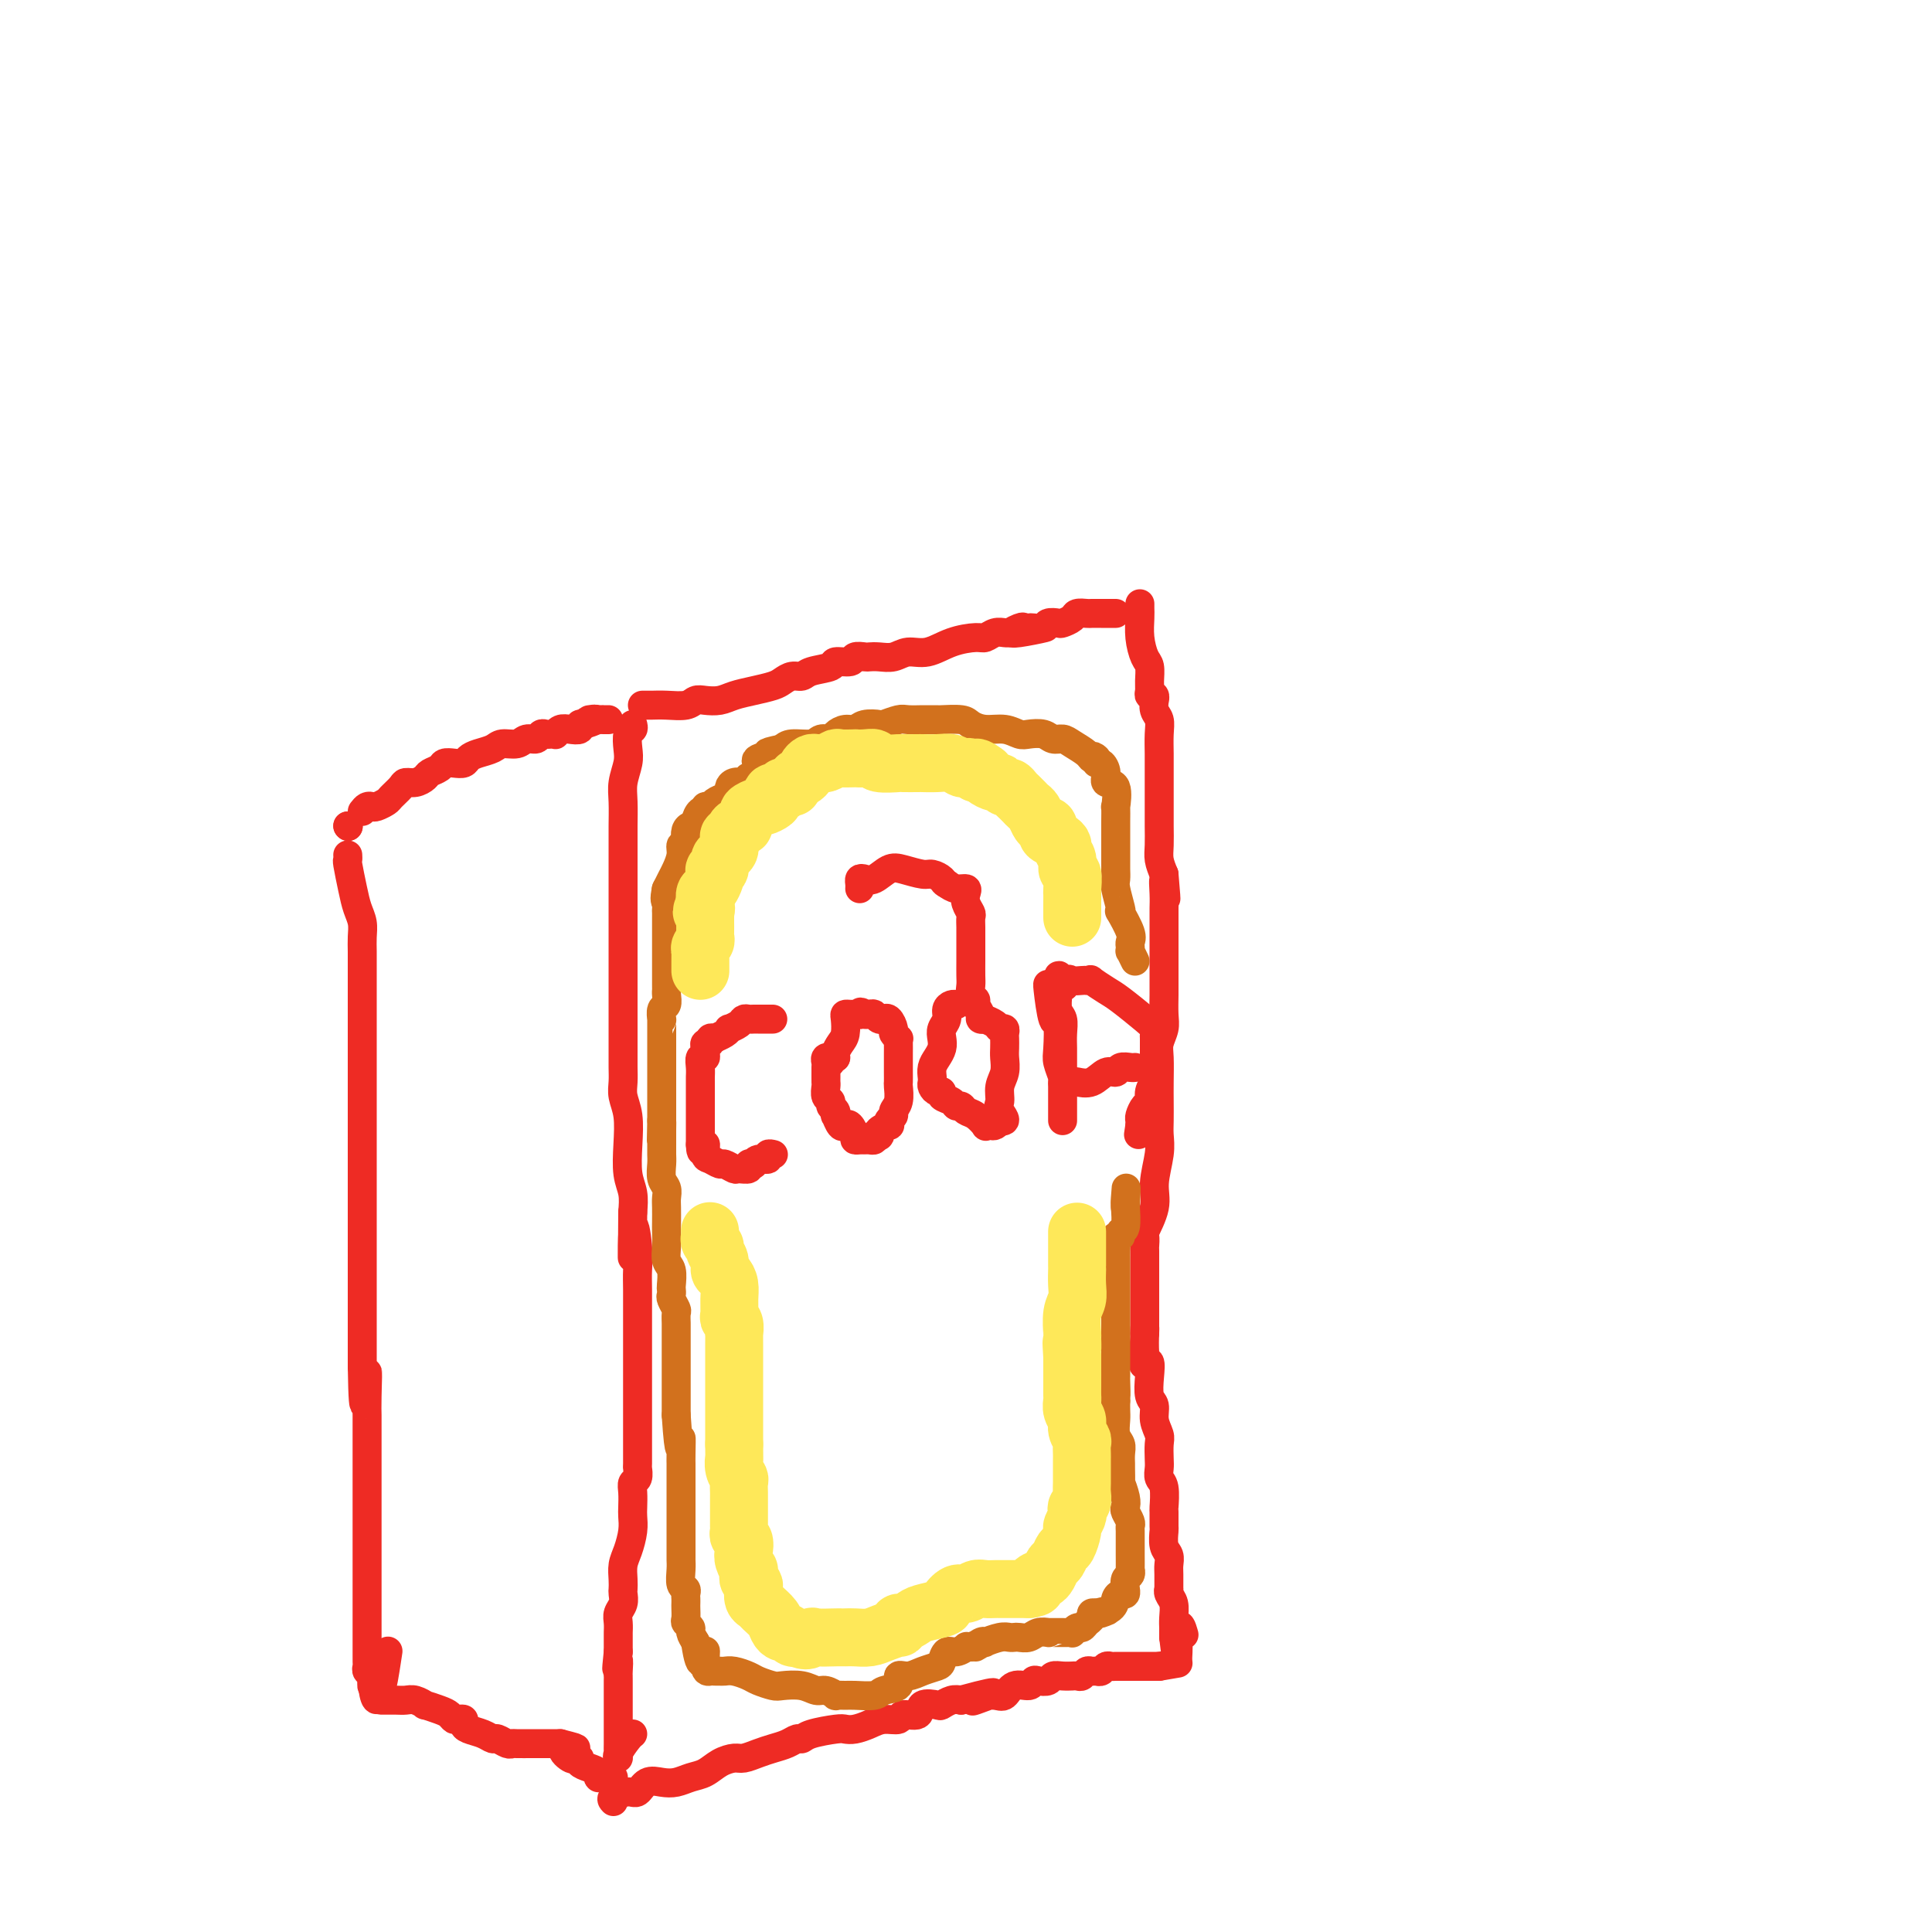 <svg viewBox='0 0 400 400' version='1.1' xmlns='http://www.w3.org/2000/svg' xmlns:xlink='http://www.w3.org/1999/xlink'><g fill='none' stroke='#EE2B24' stroke-width='6' stroke-linecap='round' stroke-linejoin='round'><path d='M72,177c0.024,0.434 0.049,0.867 0,1c-0.049,0.133 -0.171,-0.036 0,1c0.171,1.036 0.634,3.277 1,5c0.366,1.723 0.634,2.926 1,4c0.366,1.074 0.830,2.017 1,3c0.170,0.983 0.046,2.004 0,3c-0.046,0.996 -0.012,1.967 0,3c0.012,1.033 0.003,2.127 0,3c-0.003,0.873 -0.001,1.524 0,3c0.001,1.476 0.000,3.777 0,6c-0.000,2.223 -0.000,4.366 0,6c0.000,1.634 0.000,2.758 0,4c-0.000,1.242 -0.000,2.603 0,4c0.000,1.397 0.000,2.831 0,4c-0.000,1.169 -0.000,2.073 0,3c0.000,0.927 0.000,1.878 0,3c-0.000,1.122 -0.000,2.414 0,4c0.000,1.586 0.000,3.464 0,5c-0.000,1.536 -0.000,2.728 0,4c0.000,1.272 0.000,2.623 0,4c-0.000,1.377 -0.000,2.780 0,4c0.000,1.220 0.000,2.257 0,3c-0.000,0.743 -0.000,1.192 0,2c0.000,0.808 0.000,1.977 0,3c-0.000,1.023 -0.000,1.902 0,3c0.000,1.098 0.000,2.416 0,4c-0.000,1.584 -0.000,3.435 0,5c0.000,1.565 0.000,2.844 0,4c-0.000,1.156 0.000,2.187 0,3c0.000,0.813 0.000,1.406 0,2'/><path d='M75,283c0.226,14.498 0.793,4.744 1,2c0.207,-2.744 0.056,1.522 0,4c-0.056,2.478 -0.015,3.169 0,4c0.015,0.831 0.004,1.804 0,3c-0.004,1.196 -0.001,2.616 0,4c0.001,1.384 0.000,2.730 0,4c-0.000,1.270 -0.000,2.462 0,4c0.000,1.538 0.000,3.421 0,5c-0.000,1.579 -0.000,2.855 0,4c0.000,1.145 0.000,2.158 0,3c-0.000,0.842 -0.000,1.514 0,2c0.000,0.486 0.000,0.788 0,1c-0.000,0.212 -0.000,0.336 0,1c0.000,0.664 0.000,1.868 0,3c-0.000,1.132 -0.000,2.191 0,4c0.000,1.809 0.000,4.368 0,6c-0.000,1.632 -0.001,2.335 0,3c0.001,0.665 0.004,1.290 0,2c-0.004,0.710 -0.015,1.505 0,2c0.015,0.495 0.057,0.691 0,1c-0.057,0.309 -0.211,0.732 0,1c0.211,0.268 0.788,0.380 1,1c0.212,0.620 0.061,1.749 0,2c-0.061,0.251 -0.030,-0.374 0,-1'/><path d='M77,348c0.978,9.222 2.422,-0.222 3,-4c0.578,-3.778 0.289,-1.889 0,0'/><path d='M72,171c0.000,0.000 0.100,0.100 0.1,0.1'/><path d='M72,171c0.000,0.000 0.100,0.100 0.1,0.1'/><path d='M79,352c0.245,0.002 0.491,0.005 1,0c0.509,-0.005 1.283,-0.016 2,0c0.717,0.016 1.379,0.060 2,0c0.621,-0.060 1.203,-0.224 2,0c0.797,0.224 1.810,0.834 2,1c0.190,0.166 -0.444,-0.113 0,0c0.444,0.113 1.965,0.618 3,1c1.035,0.382 1.583,0.641 2,1c0.417,0.359 0.701,0.817 1,1c0.299,0.183 0.611,0.090 1,0c0.389,-0.090 0.854,-0.178 1,0c0.146,0.178 -0.025,0.621 0,1c0.025,0.379 0.248,0.694 1,1c0.752,0.306 2.033,0.604 3,1c0.967,0.396 1.619,0.891 2,1c0.381,0.109 0.491,-0.167 1,0c0.509,0.167 1.418,0.777 2,1c0.582,0.223 0.837,0.060 1,0c0.163,-0.060 0.232,-0.016 1,0c0.768,0.016 2.233,0.004 3,0c0.767,-0.004 0.835,-0.001 1,0c0.165,0.001 0.426,0.000 1,0c0.574,-0.000 1.462,-0.000 2,0c0.538,0.000 0.725,0.000 1,0c0.275,-0.000 0.637,-0.000 1,0'/><path d='M116,361c5.907,1.497 2.175,0.740 1,1c-1.175,0.260 0.205,1.537 1,2c0.795,0.463 1.003,0.113 1,0c-0.003,-0.113 -0.218,0.011 0,0c0.218,-0.011 0.868,-0.157 1,0c0.132,0.157 -0.253,0.616 0,1c0.253,0.384 1.142,0.691 2,1c0.858,0.309 1.683,0.619 2,1c0.317,0.381 0.127,0.834 0,1c-0.127,0.166 -0.192,0.044 0,0c0.192,-0.044 0.639,-0.012 1,0c0.361,0.012 0.636,0.003 1,0c0.364,-0.003 0.818,-0.001 1,0c0.182,0.001 0.091,0.000 0,0'/><path d='M131,150c0.111,0.383 0.222,0.766 0,1c-0.222,0.234 -0.777,0.318 -1,1c-0.223,0.682 -0.112,1.960 0,3c0.112,1.040 0.226,1.840 0,3c-0.226,1.160 -0.793,2.680 -1,4c-0.207,1.320 -0.056,2.440 0,4c0.056,1.560 0.015,3.561 0,5c-0.015,1.439 -0.004,2.317 0,3c0.004,0.683 0.001,1.173 0,2c-0.001,0.827 -0.000,1.991 0,3c0.000,1.009 0.000,1.861 0,3c-0.000,1.139 -0.000,2.563 0,4c0.000,1.437 0.000,2.886 0,4c-0.000,1.114 -0.000,1.893 0,3c0.000,1.107 -0.000,2.543 0,4c0.000,1.457 0.000,2.935 0,4c-0.000,1.065 -0.000,1.716 0,3c0.000,1.284 0.000,3.201 0,5c-0.000,1.799 -0.001,3.482 0,5c0.001,1.518 0.004,2.872 0,4c-0.004,1.128 -0.015,2.029 0,3c0.015,0.971 0.056,2.013 0,3c-0.056,0.987 -0.207,1.919 0,3c0.207,1.081 0.774,2.312 1,4c0.226,1.688 0.112,3.834 0,6c-0.112,2.166 -0.223,4.352 0,6c0.223,1.648 0.778,2.756 1,4c0.222,1.244 0.111,2.622 0,4'/><path d='M131,251c-0.061,16.417 -0.212,6.961 0,4c0.212,-2.961 0.789,0.573 1,3c0.211,2.427 0.057,3.748 0,5c-0.057,1.252 -0.015,2.436 0,4c0.015,1.564 0.004,3.510 0,5c-0.004,1.490 -0.001,2.525 0,4c0.001,1.475 0.000,3.391 0,5c-0.000,1.609 -0.000,2.913 0,5c0.000,2.087 0.001,4.958 0,7c-0.001,2.042 -0.004,3.253 0,5c0.004,1.747 0.015,4.028 0,5c-0.015,0.972 -0.057,0.634 0,1c0.057,0.366 0.211,1.434 0,2c-0.211,0.566 -0.788,0.629 -1,1c-0.212,0.371 -0.060,1.051 0,2c0.060,0.949 0.026,2.168 0,3c-0.026,0.832 -0.046,1.276 0,2c0.046,0.724 0.156,1.728 0,3c-0.156,1.272 -0.578,2.812 -1,4c-0.422,1.188 -0.844,2.023 -1,3c-0.156,0.977 -0.046,2.096 0,3c0.046,0.904 0.026,1.593 0,2c-0.026,0.407 -0.060,0.533 0,1c0.060,0.467 0.212,1.276 0,2c-0.212,0.724 -0.789,1.363 -1,2c-0.211,0.637 -0.057,1.271 0,2c0.057,0.729 0.015,1.555 0,2c-0.015,0.445 -0.004,0.511 0,1c0.004,0.489 0.001,1.401 0,2c-0.001,0.599 -0.000,0.885 0,1c0.000,0.115 0.000,0.057 0,0'/><path d='M128,342c-0.619,5.915 -0.166,2.702 0,2c0.166,-0.702 0.044,1.107 0,2c-0.044,0.893 -0.012,0.868 0,1c0.012,0.132 0.003,0.419 0,1c-0.003,0.581 -0.001,1.455 0,2c0.001,0.545 0.000,0.762 0,1c-0.000,0.238 -0.000,0.498 0,1c0.000,0.502 0.000,1.248 0,2c-0.000,0.752 -0.000,1.511 0,2c0.000,0.489 0.000,0.707 0,1c-0.000,0.293 -0.000,0.659 0,1c0.000,0.341 0.001,0.656 0,1c-0.001,0.344 -0.002,0.718 0,1c0.002,0.282 0.007,0.472 0,1c-0.007,0.528 -0.026,1.395 0,2c0.026,0.605 0.098,0.947 0,1c-0.098,0.053 -0.367,-0.182 0,-1c0.367,-0.818 1.368,-2.220 2,-3c0.632,-0.780 0.895,-0.937 1,-1c0.105,-0.063 0.053,-0.031 0,0'/><path d='M75,168c0.325,-0.416 0.649,-0.831 1,-1c0.351,-0.169 0.728,-0.090 1,0c0.272,0.090 0.439,0.192 1,0c0.561,-0.192 1.515,-0.678 2,-1c0.485,-0.322 0.501,-0.482 1,-1c0.499,-0.518 1.480,-1.396 2,-2c0.520,-0.604 0.577,-0.935 1,-1c0.423,-0.065 1.212,0.137 2,0c0.788,-0.137 1.576,-0.611 2,-1c0.424,-0.389 0.485,-0.692 1,-1c0.515,-0.308 1.485,-0.621 2,-1c0.515,-0.379 0.574,-0.822 1,-1c0.426,-0.178 1.220,-0.089 2,0c0.780,0.089 1.545,0.177 2,0c0.455,-0.177 0.601,-0.621 1,-1c0.399,-0.379 1.051,-0.694 2,-1c0.949,-0.306 2.194,-0.603 3,-1c0.806,-0.397 1.171,-0.895 2,-1c0.829,-0.105 2.120,0.182 3,0c0.880,-0.182 1.349,-0.833 2,-1c0.651,-0.167 1.485,0.151 2,0c0.515,-0.151 0.712,-0.772 1,-1c0.288,-0.228 0.668,-0.065 1,0c0.332,0.065 0.616,0.031 1,0c0.384,-0.031 0.867,-0.060 1,0c0.133,0.060 -0.084,0.209 0,0c0.084,-0.209 0.470,-0.774 1,-1c0.530,-0.226 1.204,-0.112 2,0c0.796,0.112 1.714,0.222 2,0c0.286,-0.222 -0.061,-0.778 0,-1c0.061,-0.222 0.531,-0.111 1,0'/><path d='M121,150c4.609,-1.464 1.631,-1.124 1,-1c-0.631,0.124 1.085,0.033 2,0c0.915,-0.033 1.029,-0.009 1,0c-0.029,0.009 -0.200,0.002 0,0c0.200,-0.002 0.771,-0.001 1,0c0.229,0.001 0.114,0.000 0,0'/><path d='M127,373c-0.290,-0.293 -0.580,-0.587 0,-1c0.580,-0.413 2.031,-0.947 3,-1c0.969,-0.053 1.456,0.375 2,0c0.544,-0.375 1.146,-1.553 2,-2c0.854,-0.447 1.961,-0.165 3,0c1.039,0.165 2.012,0.212 3,0c0.988,-0.212 1.993,-0.683 3,-1c1.007,-0.317 2.016,-0.480 3,-1c0.984,-0.520 1.943,-1.396 3,-2c1.057,-0.604 2.212,-0.935 3,-1c0.788,-0.065 1.209,0.136 2,0c0.791,-0.136 1.952,-0.610 3,-1c1.048,-0.390 1.982,-0.696 3,-1c1.018,-0.304 2.118,-0.607 3,-1c0.882,-0.393 1.545,-0.876 2,-1c0.455,-0.124 0.701,0.111 1,0c0.299,-0.111 0.649,-0.568 2,-1c1.351,-0.432 3.701,-0.838 5,-1c1.299,-0.162 1.546,-0.081 2,0c0.454,0.081 1.113,0.161 2,0c0.887,-0.161 2.000,-0.563 3,-1c1.000,-0.437 1.887,-0.909 3,-1c1.113,-0.091 2.453,0.200 3,0c0.547,-0.200 0.303,-0.890 1,-1c0.697,-0.110 2.336,0.359 3,0c0.664,-0.359 0.352,-1.546 1,-2c0.648,-0.454 2.256,-0.173 3,0c0.744,0.173 0.623,0.239 1,0c0.377,-0.239 1.250,-0.783 2,-1c0.750,-0.217 1.375,-0.109 2,0'/><path d='M199,352c11.690,-3.187 4.914,-0.656 3,0c-1.914,0.656 1.033,-0.564 2,-1c0.967,-0.436 -0.046,-0.088 0,0c0.046,0.088 1.150,-0.085 2,0c0.850,0.085 1.445,0.429 2,0c0.555,-0.429 1.070,-1.631 2,-2c0.930,-0.369 2.276,0.093 3,0c0.724,-0.093 0.826,-0.743 1,-1c0.174,-0.257 0.418,-0.121 1,0c0.582,0.121 1.500,0.229 2,0c0.500,-0.229 0.582,-0.794 1,-1c0.418,-0.206 1.173,-0.054 2,0c0.827,0.054 1.727,0.011 2,0c0.273,-0.011 -0.082,0.011 0,0c0.082,-0.011 0.599,-0.056 1,0c0.401,0.056 0.685,0.212 1,0c0.315,-0.212 0.662,-0.793 1,-1c0.338,-0.207 0.668,-0.041 1,0c0.332,0.041 0.665,-0.041 1,0c0.335,0.041 0.670,0.207 1,0c0.330,-0.207 0.654,-0.788 1,-1c0.346,-0.212 0.712,-0.057 1,0c0.288,0.057 0.497,0.015 1,0c0.503,-0.015 1.301,-0.004 2,0c0.699,0.004 1.301,0.001 2,0c0.699,-0.001 1.497,-0.000 2,0c0.503,0.000 0.712,0.000 1,0c0.288,-0.000 0.654,-0.000 1,0c0.346,0.000 0.673,0.000 1,0'/><path d='M240,345c6.833,-1.167 3.417,-0.583 0,0'/><path d='M236,125c-0.006,0.288 -0.012,0.576 0,1c0.012,0.424 0.042,0.985 0,2c-0.042,1.015 -0.154,2.485 0,4c0.154,1.515 0.576,3.075 1,4c0.424,0.925 0.849,1.213 1,2c0.151,0.787 0.026,2.071 0,3c-0.026,0.929 0.046,1.501 0,2c-0.046,0.499 -0.209,0.924 0,1c0.209,0.076 0.792,-0.199 1,0c0.208,0.199 0.042,0.870 0,1c-0.042,0.130 0.041,-0.282 0,0c-0.041,0.282 -0.207,1.257 0,2c0.207,0.743 0.788,1.255 1,2c0.212,0.745 0.057,1.725 0,3c-0.057,1.275 -0.015,2.847 0,4c0.015,1.153 0.004,1.887 0,3c-0.004,1.113 -0.002,2.605 0,4c0.002,1.395 0.003,2.694 0,4c-0.003,1.306 -0.011,2.618 0,4c0.011,1.382 0.041,2.834 0,4c-0.041,1.166 -0.155,2.048 0,3c0.155,0.952 0.577,1.976 1,3'/><path d='M241,181c0.774,9.034 0.207,3.620 0,2c-0.207,-1.620 -0.056,0.555 0,2c0.056,1.445 0.015,2.162 0,3c-0.015,0.838 -0.004,1.798 0,3c0.004,1.202 0.001,2.646 0,4c-0.001,1.354 0.001,2.616 0,4c-0.001,1.384 -0.004,2.888 0,4c0.004,1.112 0.015,1.832 0,3c-0.015,1.168 -0.057,2.784 0,4c0.057,1.216 0.211,2.032 0,3c-0.211,0.968 -0.789,2.086 -1,3c-0.211,0.914 -0.057,1.623 0,3c0.057,1.377 0.016,3.423 0,5c-0.016,1.577 -0.009,2.686 0,4c0.009,1.314 0.018,2.831 0,4c-0.018,1.169 -0.065,1.988 0,3c0.065,1.012 0.242,2.217 0,4c-0.242,1.783 -0.902,4.146 -1,6c-0.098,1.854 0.366,3.201 0,5c-0.366,1.799 -1.562,4.050 -2,5c-0.438,0.950 -0.117,0.600 0,1c0.117,0.400 0.031,1.549 0,2c-0.031,0.451 -0.008,0.203 0,1c0.008,0.797 0.002,2.638 0,4c-0.002,1.362 -0.001,2.244 0,3c0.001,0.756 0.000,1.385 0,2c-0.000,0.615 -0.000,1.214 0,2c0.000,0.786 0.000,1.757 0,2c-0.000,0.243 -0.000,-0.242 0,0c0.000,0.242 0.000,1.212 0,2c-0.000,0.788 -0.000,1.394 0,2'/><path d='M237,276c-0.603,14.477 -0.110,3.171 0,0c0.110,-3.171 -0.163,1.793 0,4c0.163,2.207 0.761,1.658 1,2c0.239,0.342 0.120,1.576 0,3c-0.120,1.424 -0.243,3.038 0,4c0.243,0.962 0.850,1.273 1,2c0.150,0.727 -0.156,1.871 0,3c0.156,1.129 0.773,2.242 1,3c0.227,0.758 0.065,1.159 0,2c-0.065,0.841 -0.031,2.121 0,3c0.031,0.879 0.061,1.357 0,2c-0.061,0.643 -0.213,1.451 0,2c0.213,0.549 0.789,0.838 1,2c0.211,1.162 0.055,3.197 0,4c-0.055,0.803 -0.011,0.375 0,1c0.011,0.625 -0.011,2.303 0,3c0.011,0.697 0.056,0.412 0,1c-0.056,0.588 -0.211,2.050 0,3c0.211,0.950 0.789,1.389 1,2c0.211,0.611 0.056,1.396 0,2c-0.056,0.604 -0.011,1.028 0,2c0.011,0.972 -0.011,2.490 0,3c0.011,0.510 0.056,0.010 0,0c-0.056,-0.010 -0.211,0.470 0,1c0.211,0.530 0.789,1.112 1,2c0.211,0.888 0.057,2.083 0,3c-0.057,0.917 -0.015,1.554 0,2c0.015,0.446 0.004,0.699 0,1c-0.004,0.301 -0.002,0.651 0,1'/><path d='M243,339c1.095,9.524 0.833,1.833 1,-1c0.167,-2.833 0.762,-0.810 1,0c0.238,0.810 0.119,0.405 0,0'/><path d='M133,146c0.371,-0.002 0.743,-0.004 1,0c0.257,0.004 0.400,0.015 1,0c0.600,-0.015 1.658,-0.056 3,0c1.342,0.056 2.966,0.208 4,0c1.034,-0.208 1.476,-0.777 2,-1c0.524,-0.223 1.131,-0.101 2,0c0.869,0.101 2.000,0.182 3,0c1.000,-0.182 1.867,-0.627 3,-1c1.133,-0.373 2.531,-0.673 4,-1c1.469,-0.327 3.010,-0.679 4,-1c0.990,-0.321 1.429,-0.611 2,-1c0.571,-0.389 1.275,-0.879 2,-1c0.725,-0.121 1.473,0.126 2,0c0.527,-0.126 0.833,-0.626 2,-1c1.167,-0.374 3.195,-0.622 4,-1c0.805,-0.378 0.386,-0.886 1,-1c0.614,-0.114 2.261,0.165 3,0c0.739,-0.165 0.571,-0.775 1,-1c0.429,-0.225 1.454,-0.064 2,0c0.546,0.064 0.613,0.033 1,0c0.387,-0.033 1.095,-0.068 2,0c0.905,0.068 2.007,0.238 3,0c0.993,-0.238 1.876,-0.886 3,-1c1.124,-0.114 2.489,0.305 4,0c1.511,-0.305 3.168,-1.336 5,-2c1.832,-0.664 3.839,-0.963 5,-1c1.161,-0.037 1.477,0.186 2,0c0.523,-0.186 1.254,-0.782 2,-1c0.746,-0.218 1.509,-0.059 2,0c0.491,0.059 0.712,0.017 1,0c0.288,-0.017 0.644,-0.008 1,0'/><path d='M210,131c12.151,-2.260 4.028,-0.410 1,0c-3.028,0.410 -0.962,-0.621 0,-1c0.962,-0.379 0.820,-0.105 1,0c0.180,0.105 0.682,0.042 1,0c0.318,-0.042 0.451,-0.063 1,0c0.549,0.063 1.513,0.210 2,0c0.487,-0.210 0.497,-0.778 1,-1c0.503,-0.222 1.501,-0.098 2,0c0.499,0.098 0.500,0.170 1,0c0.500,-0.170 1.500,-0.581 2,-1c0.500,-0.419 0.501,-0.844 1,-1c0.499,-0.156 1.495,-0.042 2,0c0.505,0.042 0.517,0.011 1,0c0.483,-0.011 1.436,-0.003 2,0c0.564,0.003 0.740,0.001 1,0c0.260,-0.001 0.606,-0.000 1,0c0.394,0.000 0.837,0.000 1,0c0.163,-0.000 0.047,-0.000 0,0c-0.047,0.000 -0.023,0.000 0,0'/><path d='M160,211c-0.333,0.000 -0.667,0.000 -1,0c-0.333,-0.000 -0.667,-0.001 -1,0c-0.333,0.001 -0.665,0.003 -1,0c-0.335,-0.003 -0.672,-0.011 -1,0c-0.328,0.011 -0.648,0.041 -1,0c-0.352,-0.041 -0.737,-0.152 -1,0c-0.263,0.152 -0.404,0.566 -1,1c-0.596,0.434 -1.647,0.887 -2,1c-0.353,0.113 -0.008,-0.114 0,0c0.008,0.114 -0.323,0.571 -1,1c-0.677,0.429 -1.702,0.832 -2,1c-0.298,0.168 0.130,0.101 0,0c-0.130,-0.101 -0.820,-0.235 -1,0c-0.180,0.235 0.149,0.838 0,1c-0.149,0.162 -0.776,-0.116 -1,0c-0.224,0.116 -0.046,0.625 0,1c0.046,0.375 -0.040,0.615 0,1c0.040,0.385 0.207,0.914 0,1c-0.207,0.086 -0.787,-0.272 -1,0c-0.213,0.272 -0.057,1.174 0,2c0.057,0.826 0.015,1.576 0,2c-0.015,0.424 -0.004,0.522 0,1c0.004,0.478 0.001,1.335 0,2c-0.001,0.665 -0.000,1.137 0,2c0.000,0.863 0.000,2.118 0,3c-0.000,0.882 -0.000,1.391 0,2c0.000,0.609 0.000,1.317 0,2c-0.000,0.683 -0.000,1.342 0,2'/><path d='M145,237c0.080,2.984 0.780,0.445 1,0c0.220,-0.445 -0.039,1.205 0,2c0.039,0.795 0.376,0.735 1,1c0.624,0.265 1.534,0.857 2,1c0.466,0.143 0.488,-0.161 1,0c0.512,0.161 1.514,0.789 2,1c0.486,0.211 0.455,0.005 1,0c0.545,-0.005 1.664,0.191 2,0c0.336,-0.191 -0.112,-0.768 0,-1c0.112,-0.232 0.786,-0.118 1,0c0.214,0.118 -0.030,0.242 0,0c0.030,-0.242 0.334,-0.849 1,-1c0.666,-0.151 1.694,0.155 2,0c0.306,-0.155 -0.110,-0.773 0,-1c0.110,-0.227 0.746,-0.065 1,0c0.254,0.065 0.127,0.032 0,0'/><path d='M173,219c-0.453,-0.007 -0.906,-0.014 -1,0c-0.094,0.014 0.171,0.049 0,0c-0.171,-0.049 -0.778,-0.182 -1,0c-0.222,0.182 -0.059,0.678 0,1c0.059,0.322 0.015,0.471 0,1c-0.015,0.529 0.000,1.437 0,2c-0.000,0.563 -0.015,0.781 0,1c0.015,0.219 0.060,0.440 0,1c-0.060,0.560 -0.226,1.461 0,2c0.226,0.539 0.844,0.717 1,1c0.156,0.283 -0.152,0.672 0,1c0.152,0.328 0.762,0.596 1,1c0.238,0.404 0.105,0.944 0,1c-0.105,0.056 -0.182,-0.371 0,0c0.182,0.371 0.622,1.539 1,2c0.378,0.461 0.693,0.215 1,0c0.307,-0.215 0.607,-0.397 1,0c0.393,0.397 0.879,1.374 1,2c0.121,0.626 -0.121,0.900 0,1c0.121,0.100 0.607,0.024 1,0c0.393,-0.024 0.693,0.004 1,0c0.307,-0.004 0.621,-0.040 1,0c0.379,0.040 0.823,0.154 1,0c0.177,-0.154 0.089,-0.577 0,-1'/><path d='M181,235c1.342,0.353 1.196,0.235 1,0c-0.196,-0.235 -0.441,-0.588 0,-1c0.441,-0.412 1.567,-0.883 2,-1c0.433,-0.117 0.172,0.122 0,0c-0.172,-0.122 -0.256,-0.604 0,-1c0.256,-0.396 0.853,-0.707 1,-1c0.147,-0.293 -0.157,-0.568 0,-1c0.157,-0.432 0.774,-1.023 1,-2c0.226,-0.977 0.061,-2.342 0,-3c-0.061,-0.658 -0.016,-0.609 0,-1c0.016,-0.391 0.004,-1.221 0,-2c-0.004,-0.779 -0.001,-1.505 0,-2c0.001,-0.495 0.001,-0.759 0,-1c-0.001,-0.241 -0.004,-0.460 0,-1c0.004,-0.540 0.016,-1.400 0,-2c-0.016,-0.600 -0.060,-0.939 0,-1c0.060,-0.061 0.222,0.155 0,0c-0.222,-0.155 -0.829,-0.683 -1,-1c-0.171,-0.317 0.095,-0.424 0,-1c-0.095,-0.576 -0.550,-1.622 -1,-2c-0.450,-0.378 -0.894,-0.087 -1,0c-0.106,0.087 0.126,-0.029 0,0c-0.126,0.029 -0.611,0.204 -1,0c-0.389,-0.204 -0.682,-0.786 -1,-1c-0.318,-0.214 -0.662,-0.061 -1,0c-0.338,0.061 -0.669,0.031 -1,0'/><path d='M179,210c-1.246,-0.928 -0.859,-0.249 -1,0c-0.141,0.249 -0.808,0.068 -1,0c-0.192,-0.068 0.093,-0.023 0,0c-0.093,0.023 -0.564,0.022 -1,0c-0.436,-0.022 -0.839,-0.066 -1,0c-0.161,0.066 -0.081,0.242 0,1c0.081,0.758 0.161,2.097 0,3c-0.161,0.903 -0.565,1.370 -1,2c-0.435,0.630 -0.901,1.423 -1,2c-0.099,0.577 0.169,0.938 0,1c-0.169,0.062 -0.776,-0.176 -1,0c-0.224,0.176 -0.064,0.764 0,1c0.064,0.236 0.032,0.118 0,0'/><path d='M198,208c-0.301,-0.065 -0.603,-0.131 -1,0c-0.397,0.131 -0.890,0.458 -1,1c-0.110,0.542 0.164,1.300 0,2c-0.164,0.700 -0.766,1.342 -1,2c-0.234,0.658 -0.101,1.332 0,2c0.101,0.668 0.171,1.331 0,2c-0.171,0.669 -0.582,1.345 -1,2c-0.418,0.655 -0.841,1.290 -1,2c-0.159,0.710 -0.052,1.496 0,2c0.052,0.504 0.051,0.727 0,1c-0.051,0.273 -0.150,0.598 0,1c0.150,0.402 0.551,0.882 1,1c0.449,0.118 0.947,-0.127 1,0c0.053,0.127 -0.337,0.626 0,1c0.337,0.374 1.402,0.624 2,1c0.598,0.376 0.728,0.879 1,1c0.272,0.121 0.685,-0.139 1,0c0.315,0.139 0.532,0.678 1,1c0.468,0.322 1.186,0.427 2,1c0.814,0.573 1.724,1.615 2,2c0.276,0.385 -0.081,0.114 0,0c0.081,-0.114 0.599,-0.069 1,0c0.401,0.069 0.686,0.163 1,0c0.314,-0.163 0.657,-0.581 1,-1'/><path d='M207,232c2.007,0.558 0.524,-1.048 0,-2c-0.524,-0.952 -0.088,-1.252 0,-2c0.088,-0.748 -0.173,-1.944 0,-3c0.173,-1.056 0.778,-1.970 1,-3c0.222,-1.030 0.060,-2.175 0,-3c-0.060,-0.825 -0.019,-1.331 0,-2c0.019,-0.669 0.018,-1.503 0,-2c-0.018,-0.497 -0.051,-0.659 0,-1c0.051,-0.341 0.187,-0.862 0,-1c-0.187,-0.138 -0.695,0.107 -1,0c-0.305,-0.107 -0.406,-0.567 -1,-1c-0.594,-0.433 -1.680,-0.841 -2,-1c-0.320,-0.159 0.125,-0.070 0,0c-0.125,0.070 -0.822,0.122 -1,0c-0.178,-0.122 0.163,-0.417 0,-1c-0.163,-0.583 -0.828,-1.453 -1,-2c-0.172,-0.547 0.150,-0.769 0,-1c-0.150,-0.231 -0.772,-0.469 -1,-1c-0.228,-0.531 -0.061,-1.353 0,-2c0.061,-0.647 0.016,-1.117 0,-2c-0.016,-0.883 -0.005,-2.177 0,-3c0.005,-0.823 0.002,-1.175 0,-2c-0.002,-0.825 -0.004,-2.122 0,-3c0.004,-0.878 0.015,-1.338 0,-2c-0.015,-0.662 -0.055,-1.526 0,-2c0.055,-0.474 0.205,-0.557 0,-1c-0.205,-0.443 -0.765,-1.246 -1,-2c-0.235,-0.754 -0.146,-1.460 0,-2c0.146,-0.540 0.347,-0.915 0,-1c-0.347,-0.085 -1.242,0.118 -2,0c-0.758,-0.118 -1.379,-0.559 -2,-1'/><path d='M196,183c-0.742,-0.317 -0.596,-0.609 -1,-1c-0.404,-0.391 -1.358,-0.882 -2,-1c-0.642,-0.118 -0.974,0.137 -2,0c-1.026,-0.137 -2.748,-0.664 -4,-1c-1.252,-0.336 -2.034,-0.479 -3,0c-0.966,0.479 -2.115,1.582 -3,2c-0.885,0.418 -1.505,0.151 -2,0c-0.495,-0.151 -0.865,-0.185 -1,0c-0.135,0.185 -0.036,0.588 0,1c0.036,0.412 0.010,0.832 0,1c-0.010,0.168 -0.005,0.084 0,0'/><path d='M217,204c-0.083,-0.262 -0.167,-0.524 0,1c0.167,1.524 0.584,4.836 1,6c0.416,1.164 0.829,0.182 1,1c0.171,0.818 0.098,3.435 0,5c-0.098,1.565 -0.222,2.076 0,3c0.222,0.924 0.792,2.260 1,3c0.208,0.740 0.056,0.884 0,1c-0.056,0.116 -0.015,0.204 0,1c0.015,0.796 0.004,2.300 0,3c-0.004,0.700 -0.001,0.595 0,1c0.001,0.405 0.000,1.319 0,2c-0.000,0.681 -0.000,1.128 0,1c0.000,-0.128 -0.000,-0.832 0,-1c0.000,-0.168 0.000,0.198 0,-1c-0.000,-1.198 -0.000,-3.962 0,-6c0.000,-2.038 0.001,-3.351 0,-4c-0.001,-0.649 -0.004,-0.634 0,-1c0.004,-0.366 0.015,-1.114 0,-2c-0.015,-0.886 -0.057,-1.911 0,-3c0.057,-1.089 0.211,-2.242 0,-3c-0.211,-0.758 -0.789,-1.121 -1,-2c-0.211,-0.879 -0.057,-2.275 0,-3c0.057,-0.725 0.016,-0.779 0,-1c-0.016,-0.221 -0.008,-0.611 0,-1'/><path d='M219,204c0.019,-4.116 0.568,-0.907 1,0c0.432,0.907 0.747,-0.489 1,-1c0.253,-0.511 0.443,-0.139 1,0c0.557,0.139 1.479,0.044 2,0c0.521,-0.044 0.640,-0.036 1,0c0.360,0.036 0.961,0.100 1,0c0.039,-0.100 -0.483,-0.364 0,0c0.483,0.364 1.972,1.355 3,2c1.028,0.645 1.596,0.945 3,2c1.404,1.055 3.644,2.863 5,4c1.356,1.137 1.827,1.601 2,2c0.173,0.399 0.046,0.734 0,1c-0.046,0.266 -0.011,0.462 0,1c0.011,0.538 -0.001,1.418 0,2c0.001,0.582 0.015,0.867 0,2c-0.015,1.133 -0.059,3.115 0,4c0.059,0.885 0.222,0.675 0,1c-0.222,0.325 -0.830,1.186 -1,2c-0.170,0.814 0.098,1.580 0,2c-0.098,0.420 -0.562,0.494 -1,1c-0.438,0.506 -0.849,1.444 -1,2c-0.151,0.556 -0.043,0.730 0,1c0.043,0.270 0.022,0.635 0,1'/><path d='M236,233c-0.500,3.333 -0.250,1.667 0,0'/><path d='M222,224c0.159,-0.063 0.318,-0.126 1,0c0.682,0.126 1.888,0.440 3,0c1.112,-0.440 2.130,-1.635 3,-2c0.870,-0.365 1.592,0.098 2,0c0.408,-0.098 0.501,-0.758 1,-1c0.499,-0.242 1.404,-0.065 2,0c0.596,0.065 0.885,0.019 1,0c0.115,-0.019 0.058,-0.009 0,0'/></g>
<g fill='none' stroke='#D2711D' stroke-width='6' stroke-linecap='round' stroke-linejoin='round'><path d='M157,161c-0.311,-0.008 -0.621,-0.016 -1,0c-0.379,0.016 -0.826,0.056 -1,0c-0.174,-0.056 -0.075,-0.208 0,0c0.075,0.208 0.126,0.777 0,1c-0.126,0.223 -0.428,0.101 -1,0c-0.572,-0.101 -1.414,-0.182 -2,0c-0.586,0.182 -0.916,0.627 -1,1c-0.084,0.373 0.079,0.673 0,1c-0.079,0.327 -0.399,0.680 -1,1c-0.601,0.320 -1.484,0.606 -2,1c-0.516,0.394 -0.664,0.897 -1,1c-0.336,0.103 -0.860,-0.193 -1,0c-0.140,0.193 0.103,0.874 0,1c-0.103,0.126 -0.553,-0.304 -1,0c-0.447,0.304 -0.891,1.342 -1,2c-0.109,0.658 0.115,0.937 0,1c-0.115,0.063 -0.571,-0.090 -1,0c-0.429,0.090 -0.832,0.421 -1,1c-0.168,0.579 -0.101,1.405 0,2c0.101,0.595 0.234,0.960 0,1c-0.234,0.040 -0.837,-0.245 -1,0c-0.163,0.245 0.114,1.019 0,2c-0.114,0.981 -0.618,2.170 -1,3c-0.382,0.830 -0.641,1.300 -1,2c-0.359,0.700 -0.817,1.628 -1,2c-0.183,0.372 -0.092,0.186 0,0'/><path d='M138,184c-0.619,2.488 -0.166,2.709 0,3c0.166,0.291 0.044,0.654 0,1c-0.044,0.346 -0.012,0.676 0,1c0.012,0.324 0.003,0.641 0,1c-0.003,0.359 -0.001,0.758 0,1c0.001,0.242 0.000,0.326 0,1c-0.000,0.674 -0.000,1.939 0,3c0.000,1.061 0.000,1.920 0,3c-0.000,1.080 -0.000,2.382 0,3c0.000,0.618 0.001,0.551 0,1c-0.001,0.449 -0.004,1.414 0,2c0.004,0.586 0.015,0.792 0,1c-0.015,0.208 -0.057,0.419 0,1c0.057,0.581 0.211,1.531 0,2c-0.211,0.469 -0.789,0.457 -1,1c-0.211,0.543 -0.057,1.640 0,2c0.057,0.360 0.015,-0.017 0,0c-0.015,0.017 -0.004,0.428 0,1c0.004,0.572 0.001,1.305 0,2c-0.001,0.695 -0.000,1.351 0,2c0.000,0.649 0.000,1.290 0,2c-0.000,0.710 -0.000,1.489 0,2c0.000,0.511 0.000,0.756 0,1c-0.000,0.244 -0.000,0.488 0,1c0.000,0.512 0.000,1.292 0,2c-0.000,0.708 -0.000,1.344 0,2c0.000,0.656 0.000,1.330 0,2c-0.000,0.670 -0.000,1.334 0,2c0.000,0.666 0.000,1.333 0,2'/><path d='M137,232c-0.155,7.601 -0.042,2.603 0,1c0.042,-1.603 0.011,0.188 0,1c-0.011,0.812 -0.004,0.644 0,1c0.004,0.356 0.005,1.236 0,2c-0.005,0.764 -0.015,1.412 0,2c0.015,0.588 0.057,1.115 0,2c-0.057,0.885 -0.211,2.128 0,3c0.211,0.872 0.789,1.374 1,2c0.211,0.626 0.057,1.378 0,2c-0.057,0.622 -0.016,1.115 0,2c0.016,0.885 0.008,2.161 0,3c-0.008,0.839 -0.016,1.240 0,2c0.016,0.760 0.057,1.877 0,3c-0.057,1.123 -0.211,2.252 0,3c0.211,0.748 0.788,1.117 1,2c0.212,0.883 0.061,2.282 0,3c-0.061,0.718 -0.030,0.755 0,1c0.030,0.245 0.061,0.700 0,1c-0.061,0.300 -0.212,0.447 0,1c0.212,0.553 0.789,1.513 1,2c0.211,0.487 0.057,0.501 0,1c-0.057,0.499 -0.015,1.485 0,2c0.015,0.515 0.004,0.560 0,1c-0.004,0.440 -0.001,1.274 0,2c0.001,0.726 0.000,1.344 0,2c-0.000,0.656 -0.000,1.351 0,2c0.000,0.649 0.000,1.251 0,2c-0.000,0.749 -0.000,1.644 0,2c0.000,0.356 0.000,0.173 0,1c-0.000,0.827 -0.000,2.665 0,4c0.000,1.335 0.000,2.168 0,3'/><path d='M140,293c0.691,10.418 0.917,5.964 1,5c0.083,-0.964 0.022,1.563 0,3c-0.022,1.437 -0.006,1.786 0,2c0.006,0.214 0.002,0.295 0,1c-0.002,0.705 -0.000,2.034 0,3c0.000,0.966 0.000,1.567 0,2c-0.000,0.433 -0.000,0.697 0,1c0.000,0.303 0.000,0.644 0,1c-0.000,0.356 -0.000,0.728 0,1c0.000,0.272 0.000,0.445 0,1c-0.000,0.555 -0.000,1.492 0,2c0.000,0.508 0.000,0.588 0,1c-0.000,0.412 -0.000,1.157 0,2c0.000,0.843 0.000,1.786 0,2c-0.000,0.214 -0.001,-0.300 0,0c0.001,0.300 0.004,1.414 0,2c-0.004,0.586 -0.015,0.643 0,1c0.015,0.357 0.057,1.013 0,2c-0.057,0.987 -0.211,2.306 0,3c0.211,0.694 0.789,0.762 1,1c0.211,0.238 0.057,0.645 0,1c-0.057,0.355 -0.016,0.658 0,1c0.016,0.342 0.008,0.722 0,1c-0.008,0.278 -0.017,0.455 0,1c0.017,0.545 0.060,1.458 0,2c-0.060,0.542 -0.222,0.712 0,1c0.222,0.288 0.829,0.693 1,1c0.171,0.307 -0.094,0.516 0,1c0.094,0.484 0.547,1.242 1,2'/><path d='M144,340c1.085,7.558 1.796,2.953 2,2c0.204,-0.953 -0.101,1.745 0,3c0.101,1.255 0.606,1.068 1,1c0.394,-0.068 0.676,-0.015 1,0c0.324,0.015 0.690,-0.007 1,0c0.310,0.007 0.562,0.044 1,0c0.438,-0.044 1.060,-0.169 2,0c0.940,0.169 2.198,0.633 3,1c0.802,0.367 1.149,0.638 2,1c0.851,0.362 2.205,0.814 3,1c0.795,0.186 1.030,0.106 2,0c0.970,-0.106 2.675,-0.239 4,0c1.325,0.239 2.271,0.849 3,1c0.729,0.151 1.243,-0.156 2,0c0.757,0.156 1.758,0.775 2,1c0.242,0.225 -0.274,0.057 0,0c0.274,-0.057 1.339,-0.003 2,0c0.661,0.003 0.918,-0.045 2,0c1.082,0.045 2.989,0.185 4,0c1.011,-0.185 1.127,-0.693 2,-1c0.873,-0.307 2.503,-0.411 3,-1c0.497,-0.589 -0.141,-1.662 0,-2c0.141,-0.338 1.059,0.059 2,0c0.941,-0.059 1.904,-0.575 3,-1c1.096,-0.425 2.326,-0.759 3,-1c0.674,-0.241 0.793,-0.390 1,-1c0.207,-0.610 0.503,-1.680 1,-2c0.497,-0.320 1.195,0.110 2,0c0.805,-0.110 1.717,-0.760 2,-1c0.283,-0.240 -0.062,-0.068 0,0c0.062,0.068 0.531,0.034 1,0'/><path d='M201,341c3.279,-1.487 1.477,-0.206 1,0c-0.477,0.206 0.373,-0.663 1,-1c0.627,-0.337 1.033,-0.143 1,0c-0.033,0.143 -0.504,0.234 0,0c0.504,-0.234 1.983,-0.794 3,-1c1.017,-0.206 1.570,-0.059 2,0c0.430,0.059 0.736,0.030 1,0c0.264,-0.030 0.487,-0.061 1,0c0.513,0.061 1.316,0.212 2,0c0.684,-0.212 1.248,-0.789 2,-1c0.752,-0.211 1.693,-0.056 2,0c0.307,0.056 -0.019,0.015 0,0c0.019,-0.015 0.382,-0.003 1,0c0.618,0.003 1.489,-0.003 2,0c0.511,0.003 0.662,0.016 1,0c0.338,-0.016 0.864,-0.060 1,0c0.136,0.060 -0.117,0.223 0,0c0.117,-0.223 0.605,-0.834 1,-1c0.395,-0.166 0.698,0.113 1,0c0.302,-0.113 0.603,-0.619 1,-1c0.397,-0.381 0.890,-0.638 1,-1c0.110,-0.362 -0.163,-0.828 0,-1c0.163,-0.172 0.761,-0.049 1,0c0.239,0.049 0.120,0.025 0,0'/><path d='M227,334c4.140,-1.050 1.491,-0.175 1,0c-0.491,0.175 1.175,-0.350 2,-1c0.825,-0.650 0.810,-1.426 1,-2c0.190,-0.574 0.586,-0.945 1,-1c0.414,-0.055 0.847,0.207 1,0c0.153,-0.207 0.027,-0.883 0,-1c-0.027,-0.117 0.045,0.325 0,0c-0.045,-0.325 -0.208,-1.418 0,-2c0.208,-0.582 0.788,-0.654 1,-1c0.212,-0.346 0.057,-0.965 0,-1c-0.057,-0.035 -0.016,0.513 0,0c0.016,-0.513 0.005,-2.087 0,-3c-0.005,-0.913 -0.005,-1.166 0,-2c0.005,-0.834 0.015,-2.251 0,-3c-0.015,-0.749 -0.056,-0.832 0,-1c0.056,-0.168 0.207,-0.421 0,-1c-0.207,-0.579 -0.774,-1.483 -1,-2c-0.226,-0.517 -0.113,-0.647 0,-1c0.113,-0.353 0.227,-0.930 0,-2c-0.227,-1.070 -0.793,-2.632 -1,-3c-0.207,-0.368 -0.054,0.459 0,0c0.054,-0.459 0.011,-2.205 0,-3c-0.011,-0.795 0.011,-0.639 0,-1c-0.011,-0.361 -0.056,-1.237 0,-2c0.056,-0.763 0.211,-1.412 0,-2c-0.211,-0.588 -0.789,-1.116 -1,-2c-0.211,-0.884 -0.057,-2.122 0,-3c0.057,-0.878 0.016,-1.394 0,-2c-0.016,-0.606 -0.008,-1.303 0,-2'/><path d='M231,290c-0.464,-5.004 -0.124,-1.515 0,-1c0.124,0.515 0.033,-1.945 0,-3c-0.033,-1.055 -0.009,-0.705 0,-1c0.009,-0.295 0.002,-1.233 0,-2c-0.002,-0.767 -0.001,-1.361 0,-2c0.001,-0.639 0.000,-1.322 0,-2c-0.000,-0.678 -0.000,-1.350 0,-2c0.000,-0.650 0.000,-1.277 0,-2c-0.000,-0.723 -0.000,-1.541 0,-2c0.000,-0.459 0.000,-0.561 0,-1c-0.000,-0.439 0.000,-1.217 0,-2c-0.000,-0.783 -0.000,-1.571 0,-2c0.000,-0.429 0.000,-0.499 0,-1c-0.000,-0.501 -0.000,-1.432 0,-2c0.000,-0.568 0.000,-0.771 0,-1c-0.000,-0.229 -0.001,-0.482 0,-1c0.001,-0.518 0.004,-1.301 0,-2c-0.004,-0.699 -0.016,-1.316 0,-2c0.016,-0.684 0.061,-1.437 0,-2c-0.061,-0.563 -0.226,-0.936 0,-1c0.226,-0.064 0.845,0.182 1,0c0.155,-0.182 -0.154,-0.791 0,-1c0.154,-0.209 0.772,-0.018 1,-1c0.228,-0.982 0.065,-3.138 0,-4c-0.065,-0.862 -0.033,-0.431 0,0'/><path d='M233,250c0.311,-6.667 0.089,-3.333 0,-2c-0.089,1.333 -0.044,0.667 0,0'/><path d='M235,199c-0.421,-0.870 -0.843,-1.739 -1,-2c-0.157,-0.261 -0.050,0.087 0,0c0.050,-0.087 0.041,-0.608 0,-1c-0.041,-0.392 -0.115,-0.655 0,-1c0.115,-0.345 0.419,-0.771 0,-2c-0.419,-1.229 -1.562,-3.259 -2,-4c-0.438,-0.741 -0.170,-0.191 0,0c0.170,0.191 0.242,0.023 0,-1c-0.242,-1.023 -0.797,-2.902 -1,-4c-0.203,-1.098 -0.054,-1.417 0,-2c0.054,-0.583 0.015,-1.430 0,-2c-0.015,-0.570 -0.004,-0.861 0,-1c0.004,-0.139 0.001,-0.125 0,-1c-0.001,-0.875 -0.000,-2.639 0,-3c0.000,-0.361 -0.001,0.681 0,0c0.001,-0.681 0.002,-3.087 0,-4c-0.002,-0.913 -0.008,-0.334 0,-1c0.008,-0.666 0.031,-2.576 0,-3c-0.031,-0.424 -0.116,0.639 0,0c0.116,-0.639 0.434,-2.979 0,-4c-0.434,-1.021 -1.619,-0.721 -2,-1c-0.381,-0.279 0.042,-1.137 0,-2c-0.042,-0.863 -0.550,-1.732 -1,-2c-0.450,-0.268 -0.843,0.066 -1,0c-0.157,-0.066 -0.079,-0.533 0,-1'/><path d='M227,157c-0.827,-0.895 -0.893,-0.134 -1,0c-0.107,0.134 -0.254,-0.360 -1,-1c-0.746,-0.640 -2.091,-1.426 -3,-2c-0.909,-0.574 -1.384,-0.937 -2,-1c-0.616,-0.063 -1.374,0.175 -2,0c-0.626,-0.175 -1.118,-0.764 -2,-1c-0.882,-0.236 -2.152,-0.118 -3,0c-0.848,0.118 -1.275,0.238 -2,0c-0.725,-0.238 -1.750,-0.834 -3,-1c-1.250,-0.166 -2.725,0.099 -4,0c-1.275,-0.099 -2.349,-0.562 -3,-1c-0.651,-0.438 -0.879,-0.849 -2,-1c-1.121,-0.151 -3.133,-0.040 -4,0c-0.867,0.040 -0.587,0.010 -1,0c-0.413,-0.010 -1.519,0.001 -2,0c-0.481,-0.001 -0.336,-0.014 -1,0c-0.664,0.014 -2.135,0.055 -3,0c-0.865,-0.055 -1.124,-0.207 -2,0c-0.876,0.207 -2.370,0.773 -3,1c-0.630,0.227 -0.396,0.116 -1,0c-0.604,-0.116 -2.045,-0.237 -3,0c-0.955,0.237 -1.425,0.833 -2,1c-0.575,0.167 -1.254,-0.095 -2,0c-0.746,0.095 -1.558,0.547 -2,1c-0.442,0.453 -0.513,0.909 -1,1c-0.487,0.091 -1.388,-0.182 -2,0c-0.612,0.182 -0.934,0.818 -2,1c-1.066,0.182 -2.876,-0.091 -4,0c-1.124,0.091 -1.562,0.545 -2,1'/><path d='M162,155c-5.376,1.110 -2.317,0.885 -2,1c0.317,0.115 -2.107,0.569 -3,1c-0.893,0.431 -0.255,0.837 0,1c0.255,0.163 0.128,0.081 0,0'/></g>
<g fill='none' stroke='#FEE859' stroke-width='12' stroke-linecap='round' stroke-linejoin='round'><path d='M164,163c0.079,-0.009 0.157,-0.017 0,0c-0.157,0.017 -0.550,0.060 -1,0c-0.450,-0.060 -0.956,-0.224 -1,0c-0.044,0.224 0.373,0.834 0,1c-0.373,0.166 -1.538,-0.114 -2,0c-0.462,0.114 -0.223,0.622 0,1c0.223,0.378 0.429,0.626 0,1c-0.429,0.374 -1.492,0.873 -2,1c-0.508,0.127 -0.461,-0.120 -1,0c-0.539,0.120 -1.664,0.606 -2,1c-0.336,0.394 0.116,0.697 0,1c-0.116,0.303 -0.801,0.607 -1,1c-0.199,0.393 0.086,0.875 0,1c-0.086,0.125 -0.545,-0.107 -1,0c-0.455,0.107 -0.907,0.554 -1,1c-0.093,0.446 0.172,0.893 0,1c-0.172,0.107 -0.781,-0.126 -1,0c-0.219,0.126 -0.049,0.610 0,1c0.049,0.390 -0.024,0.687 0,1c0.024,0.313 0.146,0.643 0,1c-0.146,0.357 -0.561,0.740 -1,1c-0.439,0.260 -0.901,0.397 -1,1c-0.099,0.603 0.167,1.671 0,2c-0.167,0.329 -0.766,-0.081 -1,0c-0.234,0.081 -0.101,0.654 0,1c0.101,0.346 0.171,0.464 0,1c-0.171,0.536 -0.585,1.491 -1,2c-0.415,0.509 -0.833,0.574 -1,1c-0.167,0.426 -0.084,1.213 0,2'/><path d='M146,187c-1.392,3.101 -0.373,1.355 0,1c0.373,-0.355 0.100,0.682 0,1c-0.100,0.318 -0.027,-0.084 0,0c0.027,0.084 0.008,0.652 0,1c-0.008,0.348 -0.006,0.474 0,1c0.006,0.526 0.016,1.450 0,2c-0.016,0.550 -0.057,0.725 0,1c0.057,0.275 0.211,0.651 0,1c-0.211,0.349 -0.789,0.671 -1,1c-0.211,0.329 -0.057,0.666 0,1c0.057,0.334 0.015,0.664 0,1c-0.015,0.336 -0.004,0.678 0,1c0.004,0.322 0.001,0.625 0,1c-0.001,0.375 -0.000,0.821 0,1c0.000,0.179 0.000,0.089 0,0'/><path d='M147,255c-0.009,-0.090 -0.017,-0.179 0,0c0.017,0.179 0.061,0.628 0,1c-0.061,0.372 -0.227,0.667 0,1c0.227,0.333 0.848,0.704 1,1c0.152,0.296 -0.166,0.515 0,1c0.166,0.485 0.815,1.235 1,2c0.185,0.765 -0.094,1.546 0,2c0.094,0.454 0.560,0.580 1,1c0.440,0.420 0.854,1.133 1,2c0.146,0.867 0.025,1.886 0,3c-0.025,1.114 0.046,2.321 0,3c-0.046,0.679 -0.208,0.829 0,1c0.208,0.171 0.788,0.364 1,1c0.212,0.636 0.057,1.716 0,2c-0.057,0.284 -0.015,-0.230 0,0c0.015,0.230 0.004,1.202 0,2c-0.004,0.798 -0.001,1.422 0,2c0.001,0.578 0.000,1.111 0,2c-0.000,0.889 -0.000,2.135 0,3c0.000,0.865 0.000,1.349 0,2c-0.000,0.651 -0.000,1.469 0,2c0.000,0.531 0.000,0.775 0,1c-0.000,0.225 -0.000,0.432 0,1c0.000,0.568 0.000,1.496 0,2c-0.000,0.504 -0.000,0.582 0,1c0.000,0.418 0.000,1.174 0,2c-0.000,0.826 -0.000,1.722 0,2c0.000,0.278 0.000,-0.064 0,0c-0.000,0.064 -0.000,0.532 0,1'/><path d='M152,299c0.016,4.147 0.057,3.013 0,3c-0.057,-0.013 -0.211,1.094 0,2c0.211,0.906 0.789,1.610 1,2c0.211,0.390 0.057,0.466 0,1c-0.057,0.534 -0.015,1.526 0,2c0.015,0.474 0.004,0.428 0,1c-0.004,0.572 -0.001,1.760 0,2c0.001,0.240 0.001,-0.469 0,0c-0.001,0.469 -0.001,2.115 0,3c0.001,0.885 0.004,1.010 0,1c-0.004,-0.010 -0.015,-0.154 0,0c0.015,0.154 0.056,0.607 0,1c-0.056,0.393 -0.207,0.726 0,1c0.207,0.274 0.773,0.489 1,1c0.227,0.511 0.114,1.317 0,2c-0.114,0.683 -0.228,1.244 0,2c0.228,0.756 0.797,1.708 1,2c0.203,0.292 0.041,-0.078 0,0c-0.041,0.078 0.041,0.602 0,1c-0.041,0.398 -0.204,0.670 0,1c0.204,0.330 0.775,0.718 1,1c0.225,0.282 0.106,0.460 0,1c-0.106,0.540 -0.197,1.444 0,2c0.197,0.556 0.683,0.766 1,1c0.317,0.234 0.466,0.492 1,1c0.534,0.508 1.452,1.264 2,2c0.548,0.736 0.724,1.451 1,2c0.276,0.549 0.651,0.931 1,1c0.349,0.069 0.671,-0.174 1,0c0.329,0.174 0.665,0.764 1,1c0.335,0.236 0.667,0.118 1,0'/><path d='M165,339c2.073,1.238 2.754,0.332 3,0c0.246,-0.332 0.057,-0.089 1,0c0.943,0.089 3.018,0.025 4,0c0.982,-0.025 0.870,-0.009 1,0c0.130,0.009 0.501,0.013 1,0c0.499,-0.013 1.125,-0.041 2,0c0.875,0.041 1.999,0.151 3,0c1.001,-0.151 1.878,-0.561 3,-1c1.122,-0.439 2.489,-0.905 3,-1c0.511,-0.095 0.165,0.182 0,0c-0.165,-0.182 -0.149,-0.823 0,-1c0.149,-0.177 0.431,0.108 1,0c0.569,-0.108 1.426,-0.611 2,-1c0.574,-0.389 0.863,-0.663 2,-1c1.137,-0.337 3.120,-0.735 4,-1c0.880,-0.265 0.658,-0.397 1,-1c0.342,-0.603 1.247,-1.678 2,-2c0.753,-0.322 1.353,0.110 2,0c0.647,-0.110 1.339,-0.762 2,-1c0.661,-0.238 1.290,-0.064 2,0c0.710,0.064 1.502,0.017 2,0c0.498,-0.017 0.701,-0.005 1,0c0.299,0.005 0.693,0.001 1,0c0.307,-0.001 0.525,-0.000 1,0c0.475,0.000 1.205,0.000 2,0c0.795,-0.000 1.656,-0.000 2,0c0.344,0.000 0.172,0.000 0,0'/><path d='M213,329c2.499,-0.318 1.247,-0.614 1,-1c-0.247,-0.386 0.511,-0.862 1,-1c0.489,-0.138 0.708,0.061 1,0c0.292,-0.061 0.655,-0.381 1,-1c0.345,-0.619 0.671,-1.536 1,-2c0.329,-0.464 0.662,-0.476 1,-1c0.338,-0.524 0.683,-1.559 1,-2c0.317,-0.441 0.607,-0.289 1,-1c0.393,-0.711 0.889,-2.285 1,-3c0.111,-0.715 -0.163,-0.572 0,-1c0.163,-0.428 0.762,-1.427 1,-2c0.238,-0.573 0.116,-0.718 0,-1c-0.116,-0.282 -0.227,-0.699 0,-1c0.227,-0.301 0.793,-0.486 1,-1c0.207,-0.514 0.055,-1.356 0,-2c-0.055,-0.644 -0.015,-1.089 0,-2c0.015,-0.911 0.004,-2.290 0,-3c-0.004,-0.710 0.000,-0.753 0,-1c-0.000,-0.247 -0.004,-0.699 0,-1c0.004,-0.301 0.016,-0.451 0,-1c-0.016,-0.549 -0.061,-1.498 0,-2c0.061,-0.502 0.226,-0.558 0,-1c-0.226,-0.442 -0.845,-1.269 -1,-2c-0.155,-0.731 0.155,-1.365 0,-2c-0.155,-0.635 -0.774,-1.272 -1,-2c-0.226,-0.728 -0.061,-1.546 0,-2c0.061,-0.454 0.016,-0.544 0,-1c-0.016,-0.456 -0.004,-1.277 0,-2c0.004,-0.723 0.001,-1.349 0,-2c-0.001,-0.651 -0.000,-1.329 0,-2c0.000,-0.671 0.000,-1.336 0,-2'/><path d='M222,281c-0.308,-4.974 -0.079,-2.410 0,-2c0.079,0.410 0.007,-1.334 0,-2c-0.007,-0.666 0.051,-0.253 0,-1c-0.051,-0.747 -0.210,-2.655 0,-4c0.210,-1.345 0.788,-2.129 1,-3c0.212,-0.871 0.057,-1.829 0,-3c-0.057,-1.171 -0.015,-2.553 0,-3c0.015,-0.447 0.004,0.042 0,0c-0.004,-0.042 -0.001,-0.614 0,-1c0.001,-0.386 0.000,-0.587 0,-1c-0.000,-0.413 -0.000,-1.039 0,-2c0.000,-0.961 0.000,-2.259 0,-3c-0.000,-0.741 -0.000,-0.926 0,-1c0.000,-0.074 0.000,-0.037 0,0'/><path d='M222,190c-0.000,-0.468 -0.000,-0.935 0,-1c0.000,-0.065 0.001,0.273 0,0c-0.001,-0.273 -0.004,-1.158 0,-2c0.004,-0.842 0.016,-1.643 0,-2c-0.016,-0.357 -0.061,-0.270 0,-1c0.061,-0.730 0.227,-2.275 0,-3c-0.227,-0.725 -0.847,-0.628 -1,-1c-0.153,-0.372 0.162,-1.213 0,-2c-0.162,-0.787 -0.800,-1.520 -1,-2c-0.200,-0.480 0.038,-0.707 0,-1c-0.038,-0.293 -0.353,-0.652 -1,-1c-0.647,-0.348 -1.626,-0.684 -2,-1c-0.374,-0.316 -0.142,-0.613 0,-1c0.142,-0.387 0.193,-0.863 0,-1c-0.193,-0.137 -0.629,0.065 -1,0c-0.371,-0.065 -0.677,-0.399 -1,-1c-0.323,-0.601 -0.664,-1.470 -1,-2c-0.336,-0.530 -0.667,-0.720 -1,-1c-0.333,-0.280 -0.666,-0.648 -1,-1c-0.334,-0.352 -0.667,-0.687 -1,-1c-0.333,-0.313 -0.665,-0.605 -1,-1c-0.335,-0.395 -0.671,-0.893 -1,-1c-0.329,-0.107 -0.649,0.179 -1,0c-0.351,-0.179 -0.733,-0.821 -1,-1c-0.267,-0.179 -0.418,0.106 -1,0c-0.582,-0.106 -1.595,-0.602 -2,-1c-0.405,-0.398 -0.203,-0.699 0,-1'/><path d='M204,160c-2.881,-2.261 -2.084,-0.413 -2,0c0.084,0.413 -0.546,-0.607 -1,-1c-0.454,-0.393 -0.731,-0.158 -1,0c-0.269,0.158 -0.528,0.238 -1,0c-0.472,-0.238 -1.157,-0.796 -2,-1c-0.843,-0.204 -1.844,-0.055 -3,0c-1.156,0.055 -2.468,0.016 -3,0c-0.532,-0.016 -0.285,-0.008 -1,0c-0.715,0.008 -2.393,0.016 -3,0c-0.607,-0.016 -0.143,-0.057 -1,0c-0.857,0.057 -3.036,0.211 -4,0c-0.964,-0.211 -0.714,-0.788 -1,-1c-0.286,-0.212 -1.108,-0.058 -2,0c-0.892,0.058 -1.853,0.019 -2,0c-0.147,-0.019 0.522,-0.019 0,0c-0.522,0.019 -2.234,0.058 -3,0c-0.766,-0.058 -0.586,-0.212 -1,0c-0.414,0.212 -1.421,0.792 -2,1c-0.579,0.208 -0.729,0.044 -1,0c-0.271,-0.044 -0.664,0.030 -1,0c-0.336,-0.030 -0.616,-0.166 -1,0c-0.384,0.166 -0.874,0.633 -1,1c-0.126,0.367 0.110,0.635 0,1c-0.110,0.365 -0.568,0.829 -1,1c-0.432,0.171 -0.838,0.049 -1,0c-0.162,-0.049 -0.081,-0.024 0,0'/></g>
</svg>